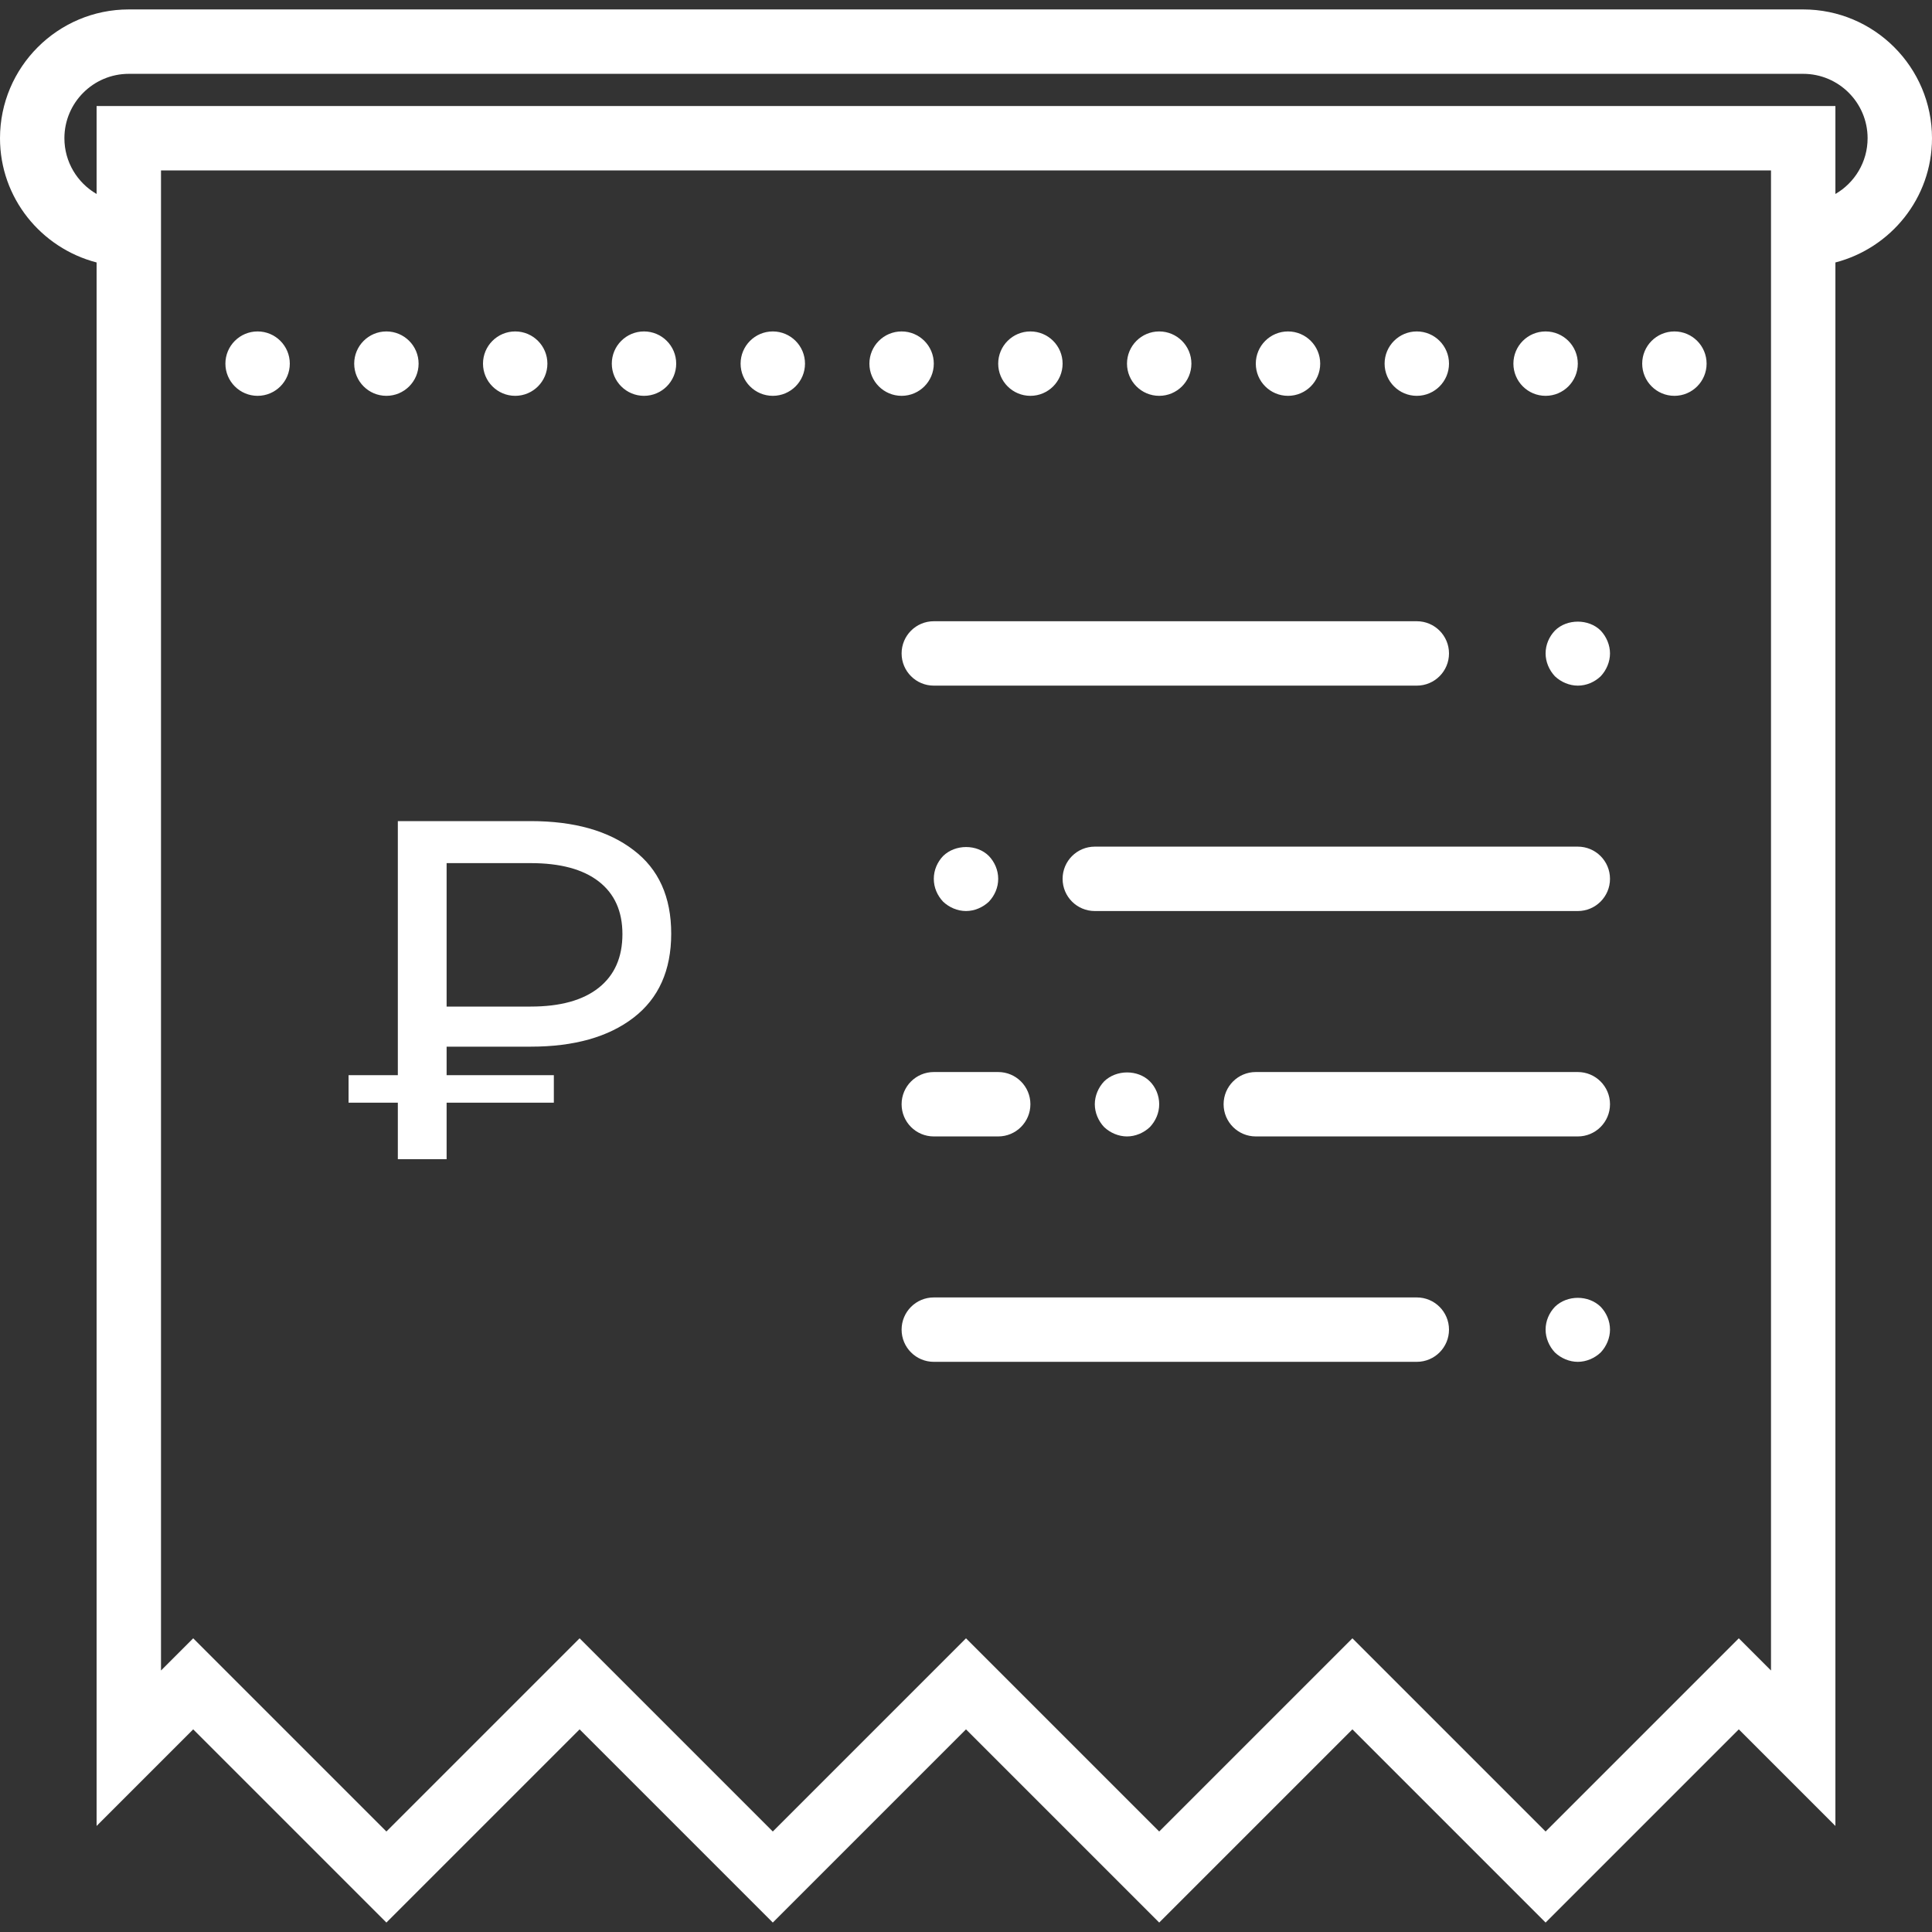 <svg width="60" height="60" viewBox="0 0 60 60" fill="none" xmlns="http://www.w3.org/2000/svg">
<rect x="0" y="0" width="60" height="60" fill="#333333" stroke="none"/>
<g clip-path="url(#clip0_58_129)">
<path d="M60 4.293C60 2.087 58.206 0.293 56 0.293H4C1.794 0.293 0 2.087 0 4.293C0 6.152 1.28 7.704 3 8.151V56.707L6 53.707L12 59.707L18 53.707L24 59.707L30 53.707L36 59.707L42 53.707L48 59.707L54 53.707L57 56.707V8.151C58.72 7.704 60 6.152 60 4.293ZM55 51.879L54 50.879L48 56.879L42 50.879L36 56.879L30 50.879L24 56.879L18 50.879L12 56.879L6 50.879L5 51.879V8.293V5.293H55V8.293V51.879ZM57 6.024V3.293H3V6.024C2.403 5.679 2 5.032 2 4.293C2 3.19 2.897 2.293 4 2.293H56C57.103 2.293 58 3.19 58 4.293C58 5.032 57.597 5.679 57 6.024Z" fill="white"/>
<path d="M44 40.293H29C28.448 40.293 28 40.74 28 41.293C28 41.846 28.448 42.293 29 42.293H44C44.552 42.293 45 41.846 45 41.293C45 40.74 44.552 40.293 44 40.293Z" fill="white"/>
<path d="M48.29 40.583C48.11 40.772 48 41.022 48 41.293C48 41.553 48.11 41.813 48.29 42.003C48.48 42.183 48.74 42.293 49 42.293C49.26 42.293 49.52 42.183 49.71 42.003C49.89 41.813 50 41.553 50 41.293C50 41.022 49.89 40.772 49.71 40.583C49.33 40.213 48.67 40.213 48.29 40.583Z" fill="white"/>
<path d="M49 26.293H34C33.448 26.293 33 26.74 33 27.293C33 27.846 33.448 28.293 34 28.293H49C49.552 28.293 50 27.846 50 27.293C50 26.74 49.552 26.293 49 26.293Z" fill="white"/>
<path d="M49 33.293H39C38.448 33.293 38 33.74 38 34.293C38 34.846 38.448 35.293 39 35.293H49C49.552 35.293 50 34.846 50 34.293C50 33.74 49.552 33.293 49 33.293Z" fill="white"/>
<path d="M28 34.293C28 34.846 28.448 35.293 29 35.293H31C31.552 35.293 32 34.846 32 34.293C32 33.74 31.552 33.293 31 33.293H29C28.448 33.293 28 33.74 28 34.293Z" fill="white"/>
<path d="M45 20.293C45 19.74 44.552 19.293 44 19.293H29C28.448 19.293 28 19.74 28 20.293C28 20.846 28.448 21.293 29 21.293H44C44.552 21.293 45 20.846 45 20.293Z" fill="white"/>
<path d="M48.29 19.583C48.11 19.772 48 20.022 48 20.293C48 20.553 48.11 20.813 48.29 21.003C48.48 21.183 48.74 21.293 49 21.293C49.27 21.293 49.52 21.183 49.71 21.003C49.89 20.813 50 20.553 50 20.293C50 20.033 49.89 19.772 49.71 19.583C49.34 19.213 48.66 19.213 48.29 19.583Z" fill="white"/>
<path d="M30.71 28.003C30.89 27.813 31 27.563 31 27.293C31 27.022 30.89 26.772 30.71 26.583C30.34 26.213 29.67 26.213 29.29 26.583C29.11 26.772 29 27.022 29 27.293C29 27.563 29.11 27.813 29.29 28.003C29.48 28.183 29.74 28.293 30 28.293C30.26 28.293 30.52 28.183 30.71 28.003Z" fill="white"/>
<path d="M35.71 35.003C35.89 34.813 36 34.563 36 34.293C36 34.022 35.89 33.763 35.71 33.583C35.34 33.213 34.67 33.213 34.29 33.583C34.11 33.772 34 34.033 34 34.293C34 34.553 34.11 34.813 34.29 35.003C34.48 35.183 34.74 35.293 35 35.293C35.26 35.293 35.52 35.183 35.71 35.003Z" fill="white"/>
<path d="M40 12.293C40.552 12.293 41 11.845 41 11.293C41 10.741 40.552 10.293 40 10.293C39.448 10.293 39 10.741 39 11.293C39 11.845 39.448 12.293 40 12.293Z" fill="white"/>
<path d="M36 12.293C36.552 12.293 37 11.845 37 11.293C37 10.741 36.552 10.293 36 10.293C35.448 10.293 35 10.741 35 11.293C35 11.845 35.448 12.293 36 12.293Z" fill="white"/>
<path d="M44 12.293C44.552 12.293 45 11.845 45 11.293C45 10.741 44.552 10.293 44 10.293C43.448 10.293 43 10.741 43 11.293C43 11.845 43.448 12.293 44 12.293Z" fill="white"/>
<path d="M32 12.293C32.552 12.293 33 11.845 33 11.293C33 10.741 32.552 10.293 32 10.293C31.448 10.293 31 10.741 31 11.293C31 11.845 31.448 12.293 32 12.293Z" fill="white"/>
<path d="M48 12.293C48.552 12.293 49 11.845 49 11.293C49 10.741 48.552 10.293 48 10.293C47.448 10.293 47 10.741 47 11.293C47 11.845 47.448 12.293 48 12.293Z" fill="white"/>
<path d="M20 12.293C20.552 12.293 21 11.845 21 11.293C21 10.741 20.552 10.293 20 10.293C19.448 10.293 19 10.741 19 11.293C19 11.845 19.448 12.293 20 12.293Z" fill="white"/>
<path d="M24 12.293C24.552 12.293 25 11.845 25 11.293C25 10.741 24.552 10.293 24 10.293C23.448 10.293 23 10.741 23 11.293C23 11.845 23.448 12.293 24 12.293Z" fill="white"/>
<path d="M28 12.293C28.552 12.293 29 11.845 29 11.293C29 10.741 28.552 10.293 28 10.293C27.448 10.293 27 10.741 27 11.293C27 11.845 27.448 12.293 28 12.293Z" fill="white"/>
<path d="M52 12.293C52.552 12.293 53 11.845 53 11.293C53 10.741 52.552 10.293 52 10.293C51.448 10.293 51 10.741 51 11.293C51 11.845 51.448 12.293 52 12.293Z" fill="white"/>
<path d="M16 12.293C16.552 12.293 17 11.845 17 11.293C17 10.741 16.552 10.293 16 10.293C15.448 10.293 15 10.741 15 11.293C15 11.845 15.448 12.293 16 12.293Z" fill="white"/>
<path d="M12 12.293C12.552 12.293 13 11.845 13 11.293C13 10.741 12.552 10.293 12 10.293C11.448 10.293 11 10.741 11 11.293C11 11.845 11.448 12.293 12 12.293Z" fill="white"/>
<path d="M8 12.293C8.552 12.293 9 11.845 9 11.293C9 10.741 8.552 10.293 8 10.293C7.448 10.293 7 10.741 7 11.293C7 11.845 7.448 12.293 8 12.293Z" fill="white"/>
<path d="M12.355 36V25.5H16.48C17.83 25.5 18.895 25.8 19.675 26.4C20.455 26.99 20.845 27.855 20.845 28.995C20.845 30.135 20.455 31.005 19.675 31.605C18.895 32.205 17.83 32.505 16.48 32.505H13.195L13.87 31.8V36H12.355ZM13.87 31.95L13.195 31.26H16.48C17.4 31.26 18.105 31.065 18.595 30.675C19.085 30.285 19.33 29.73 19.33 29.01C19.33 28.3 19.085 27.755 18.595 27.375C18.105 26.995 17.4 26.805 16.48 26.805H13.195L13.87 26.055V31.95ZM10.825 34.245V33.39H17.2V34.245H10.825Z" fill="white"/>
</g>
<defs>
<clipPath id="clip0_58_129">
<rect width="60" height="60" fill="white"/>
</clipPath>
</defs>
</svg>

